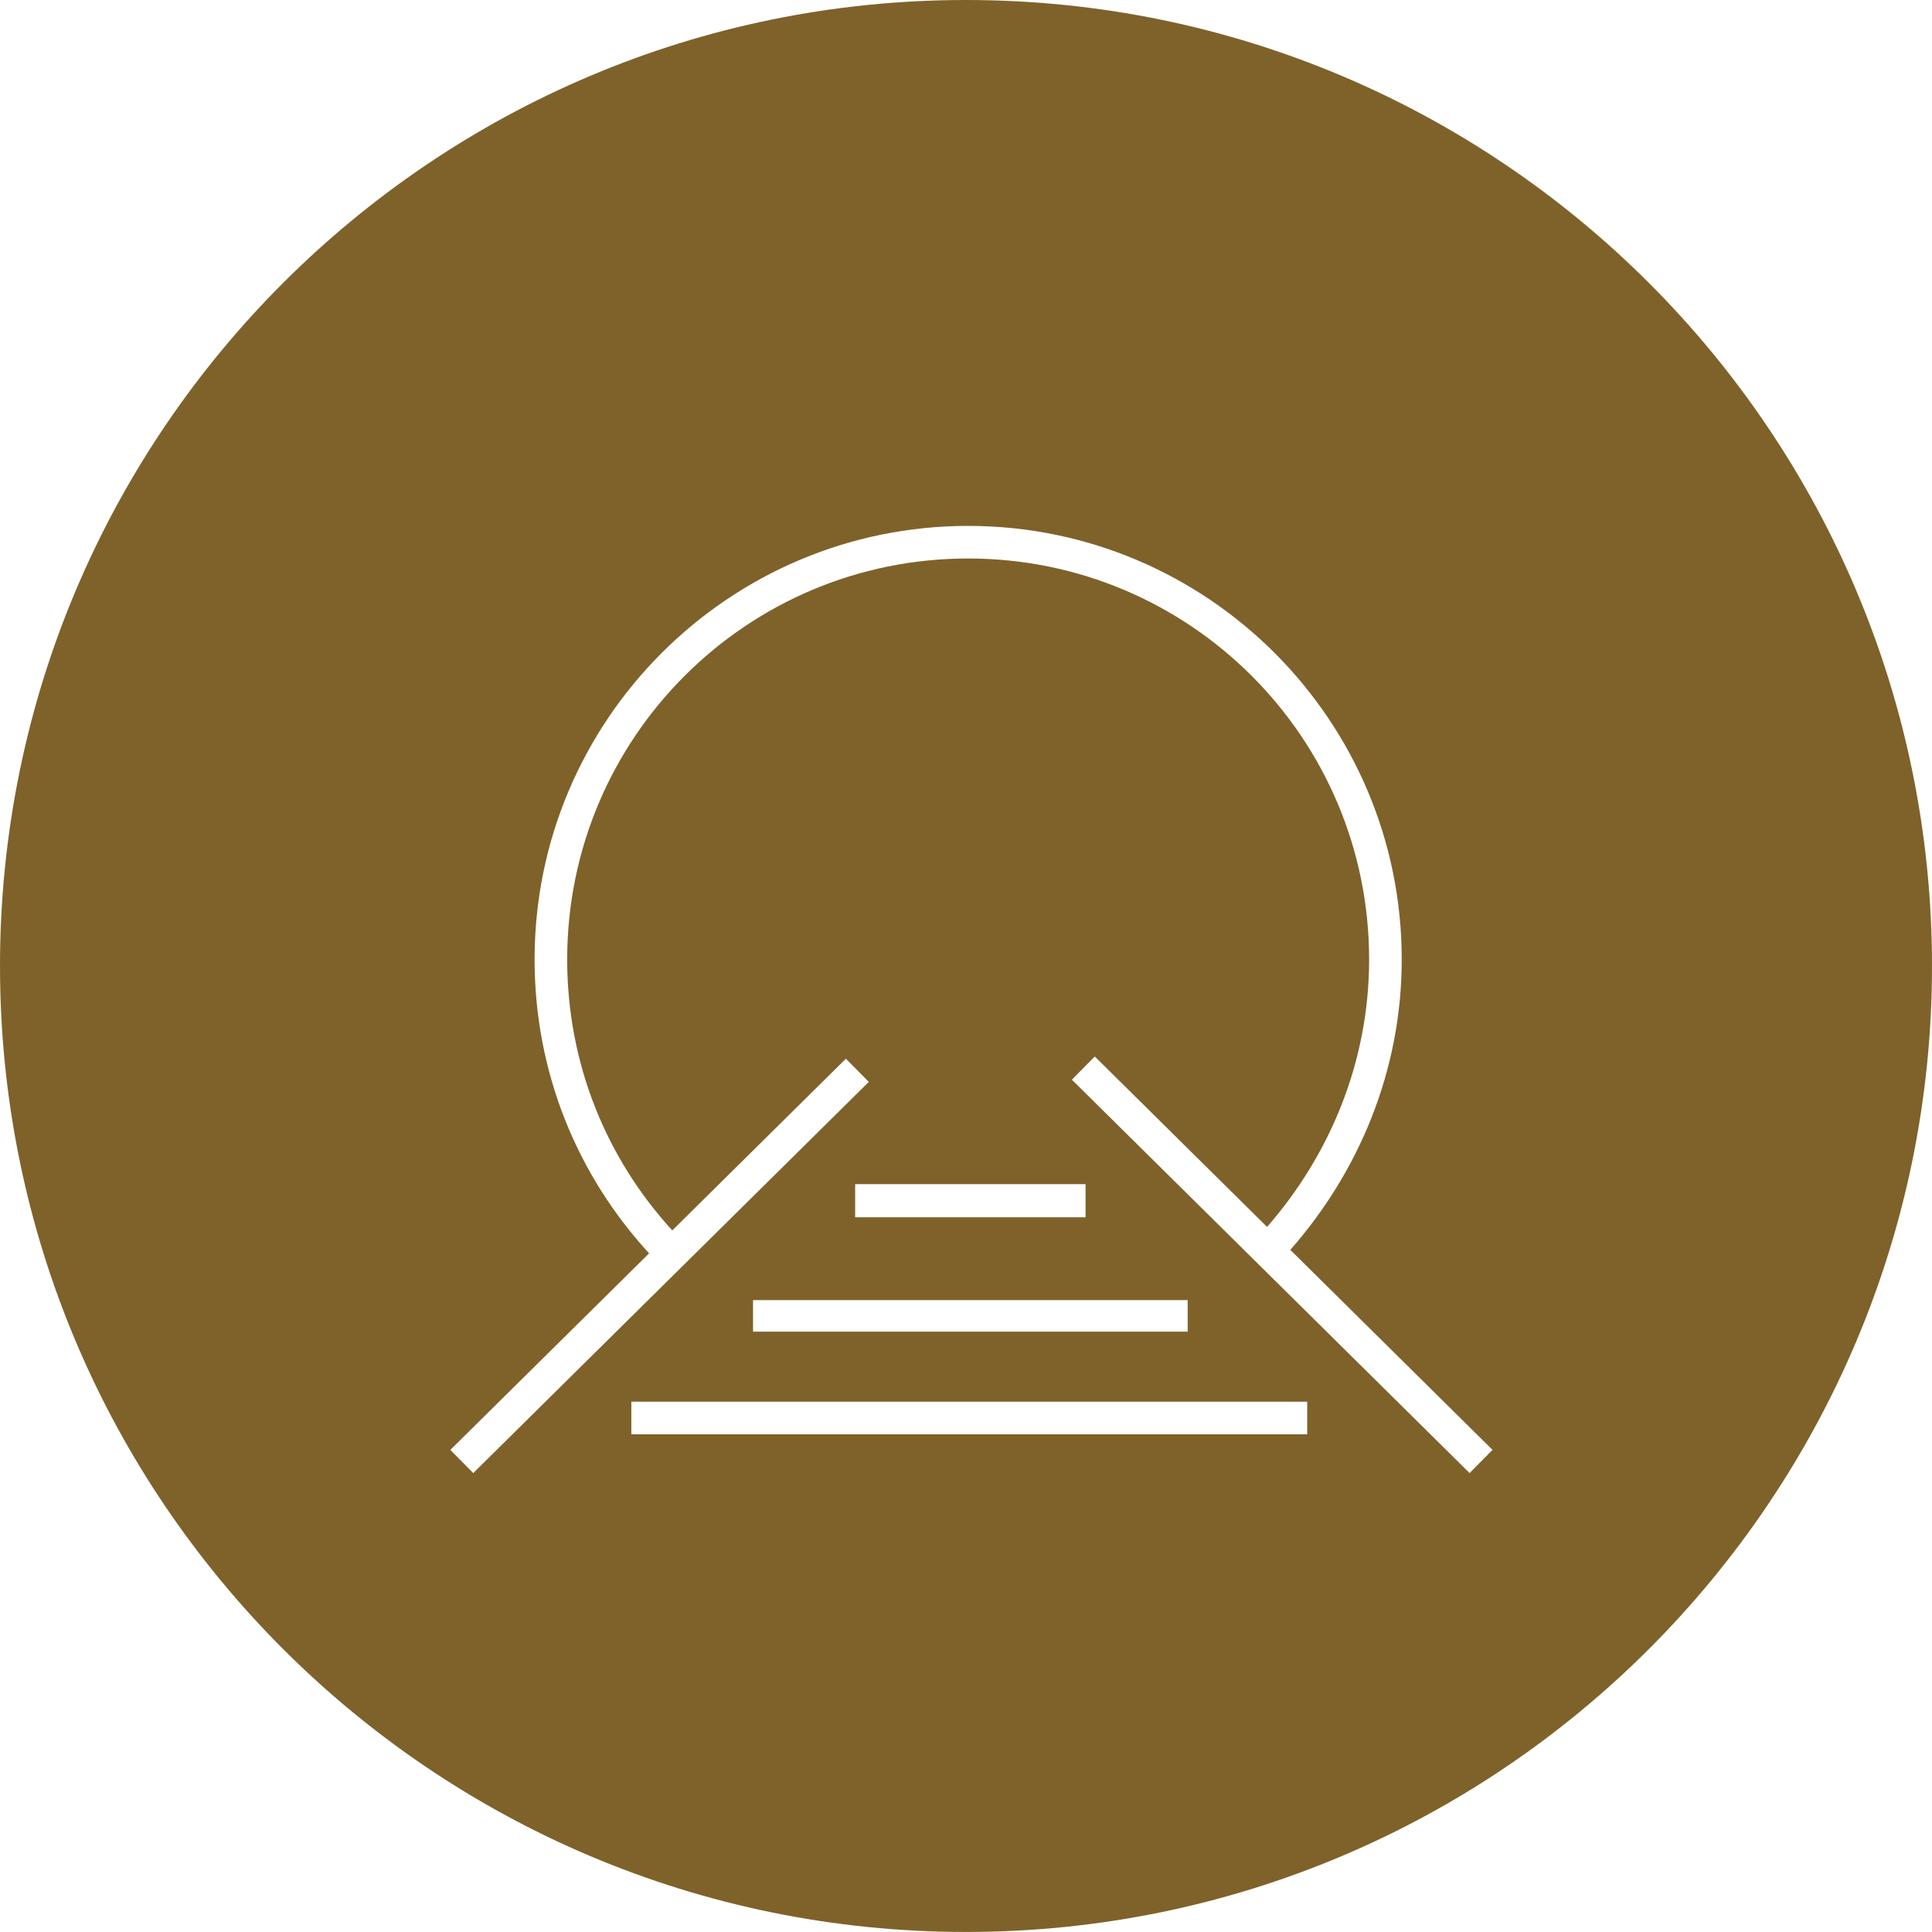 <?xml version="1.0" encoding="UTF-8" standalone="no"?>
<!-- Generator: Adobe Illustrator 19.2.1, SVG Export Plug-In . SVG Version: 6.00 Build 0)  -->

<svg
   xmlns:dc="http://purl.org/dc/elements/1.1/"
   xmlns:cc="http://creativecommons.org/ns#"
   xmlns:rdf="http://www.w3.org/1999/02/22-rdf-syntax-ns#"
   xmlns:svg="http://www.w3.org/2000/svg"
   xmlns="http://www.w3.org/2000/svg"
   xmlns:sodipodi="http://sodipodi.sourceforge.net/DTD/sodipodi-0.dtd"
   xmlns:inkscape="http://www.inkscape.org/namespaces/inkscape"
   version="1.1"
   id="Lager_1"
   x="0px"
   y="0px"
   viewBox="0 0 225 224.995"
   xml:space="preserve"
   inkscape:version="0.91 r13725"
   sodipodi:docname="mining_pos.svg"
   width="225"
   height="224.995"><defs
     id="defs21" /><sodipodi:namedview
     pagecolor="#ffffff"
     bordercolor="#666666"
     borderopacity="1"
     objecttolerance="10"
     gridtolerance="10"
     guidetolerance="10"
     inkscape:pageopacity="0"
     inkscape:pageshadow="2"
     inkscape:window-width="2560"
     inkscape:window-height="1363"
     id="namedview19"
     showgrid="false"
     showguides="true"
     inkscape:guide-bbox="true"
     inkscape:snap-bbox="true"
     inkscape:snap-others="false"
     inkscape:object-paths="false"
     inkscape:bbox-paths="false"
     inkscape:snap-intersection-paths="false"
     inkscape:snap-bbox-edge-midpoints="true"
     inkscape:zoom="1.4142136"
     inkscape:cx="-51.127609"
     inkscape:cy="168.40798"
     inkscape:window-x="0"
     inkscape:window-y="0"
     inkscape:window-maximized="1"
     inkscape:current-layer="Lager_1"
     fit-margin-top="0"
     fit-margin-left="0"
     fit-margin-right="0"
     fit-margin-bottom="0" /><style
     type="text/css"
     id="style3">
	.st0{fill:none;stroke:#000000;stroke-width:1.5;stroke-miterlimit:10;}
	.st1{fill:none;stroke:#000000;stroke-width:1.524;stroke-miterlimit:10;}
	.st2{fill:none;stroke:#000000;stroke-width:1.451;stroke-miterlimit:10;}
</style><path
     style="color:#000000;font-style:normal;font-variant:normal;font-weight:normal;font-stretch:normal;font-size:medium;line-height:normal;font-family:sans-serif;text-indent:0;text-align:start;text-decoration:none;text-decoration-line:none;text-decoration-style:solid;text-decoration-color:#000000;letter-spacing:normal;word-spacing:normal;text-transform:none;direction:ltr;block-progression:tb;writing-mode:lr-tb;baseline-shift:baseline;text-anchor:start;white-space:normal;clip-rule:nonzero;display:inline;overflow:visible;visibility:visible;opacity:1;isolation:auto;mix-blend-mode:normal;color-interpolation:sRGB;color-interpolation-filters:linearRGB;solid-color:#000000;solid-opacity:1;fill:#7f622a;fill-opacity:1;fill-rule:nonzero;stroke:none;stroke-width:1.5;stroke-linecap:butt;stroke-linejoin:miter;stroke-miterlimit:10;stroke-dasharray:none;stroke-dashoffset:0;stroke-opacity:1;color-rendering:auto;image-rendering:auto;shape-rendering:auto;text-rendering:auto;enable-background:accumulate"
     d="M 112.502,-1.9238281e-6 C 50.393,-1.9238281e-6 0,50.388 0,112.498 0,174.607 50.393,224.995 112.502,224.995 174.612,224.995 225,174.607 225,112.498 225,50.388 174.612,-1.9238281e-6 112.502,-1.9238281e-6 Z M 112.755,61.246 c 27.854,0 50.49,22.635 50.49,50.49 0,13.006 -5.036,24.795 -12.976,33.821 l 23.549,23.297 -2.669,2.699 -46.318,-45.814 2.669,-2.699 20.064,19.847 c 7.292,-8.361 11.883,-19.197 11.883,-31.152 0,-25.801 -20.892,-46.694 -46.694,-46.694 -25.801,0 -46.698,20.892 -46.698,46.694 0,12.177 4.583,23.198 12.239,31.557 l 20.218,-19.995 2.669,2.699 -46.066,45.557 -2.669,-2.699 23.149,-22.892 c -8.338,-9.055 -13.337,-21.052 -13.337,-34.227 0,-27.854 22.64,-50.49 50.495,-50.49 z m -13.164,76.659 26.832,0 0,3.856 -26.832,0 0,-3.856 z m -11.893,13.505 50.618,0 0,3.673 -50.618,0 0,-3.673 z m -14.172,11.834 78.711,0 0,3.796 -78.711,0 0,-3.796 z"
     id="icon_pos"
     inkscape:connector-curvature="0" /></svg>